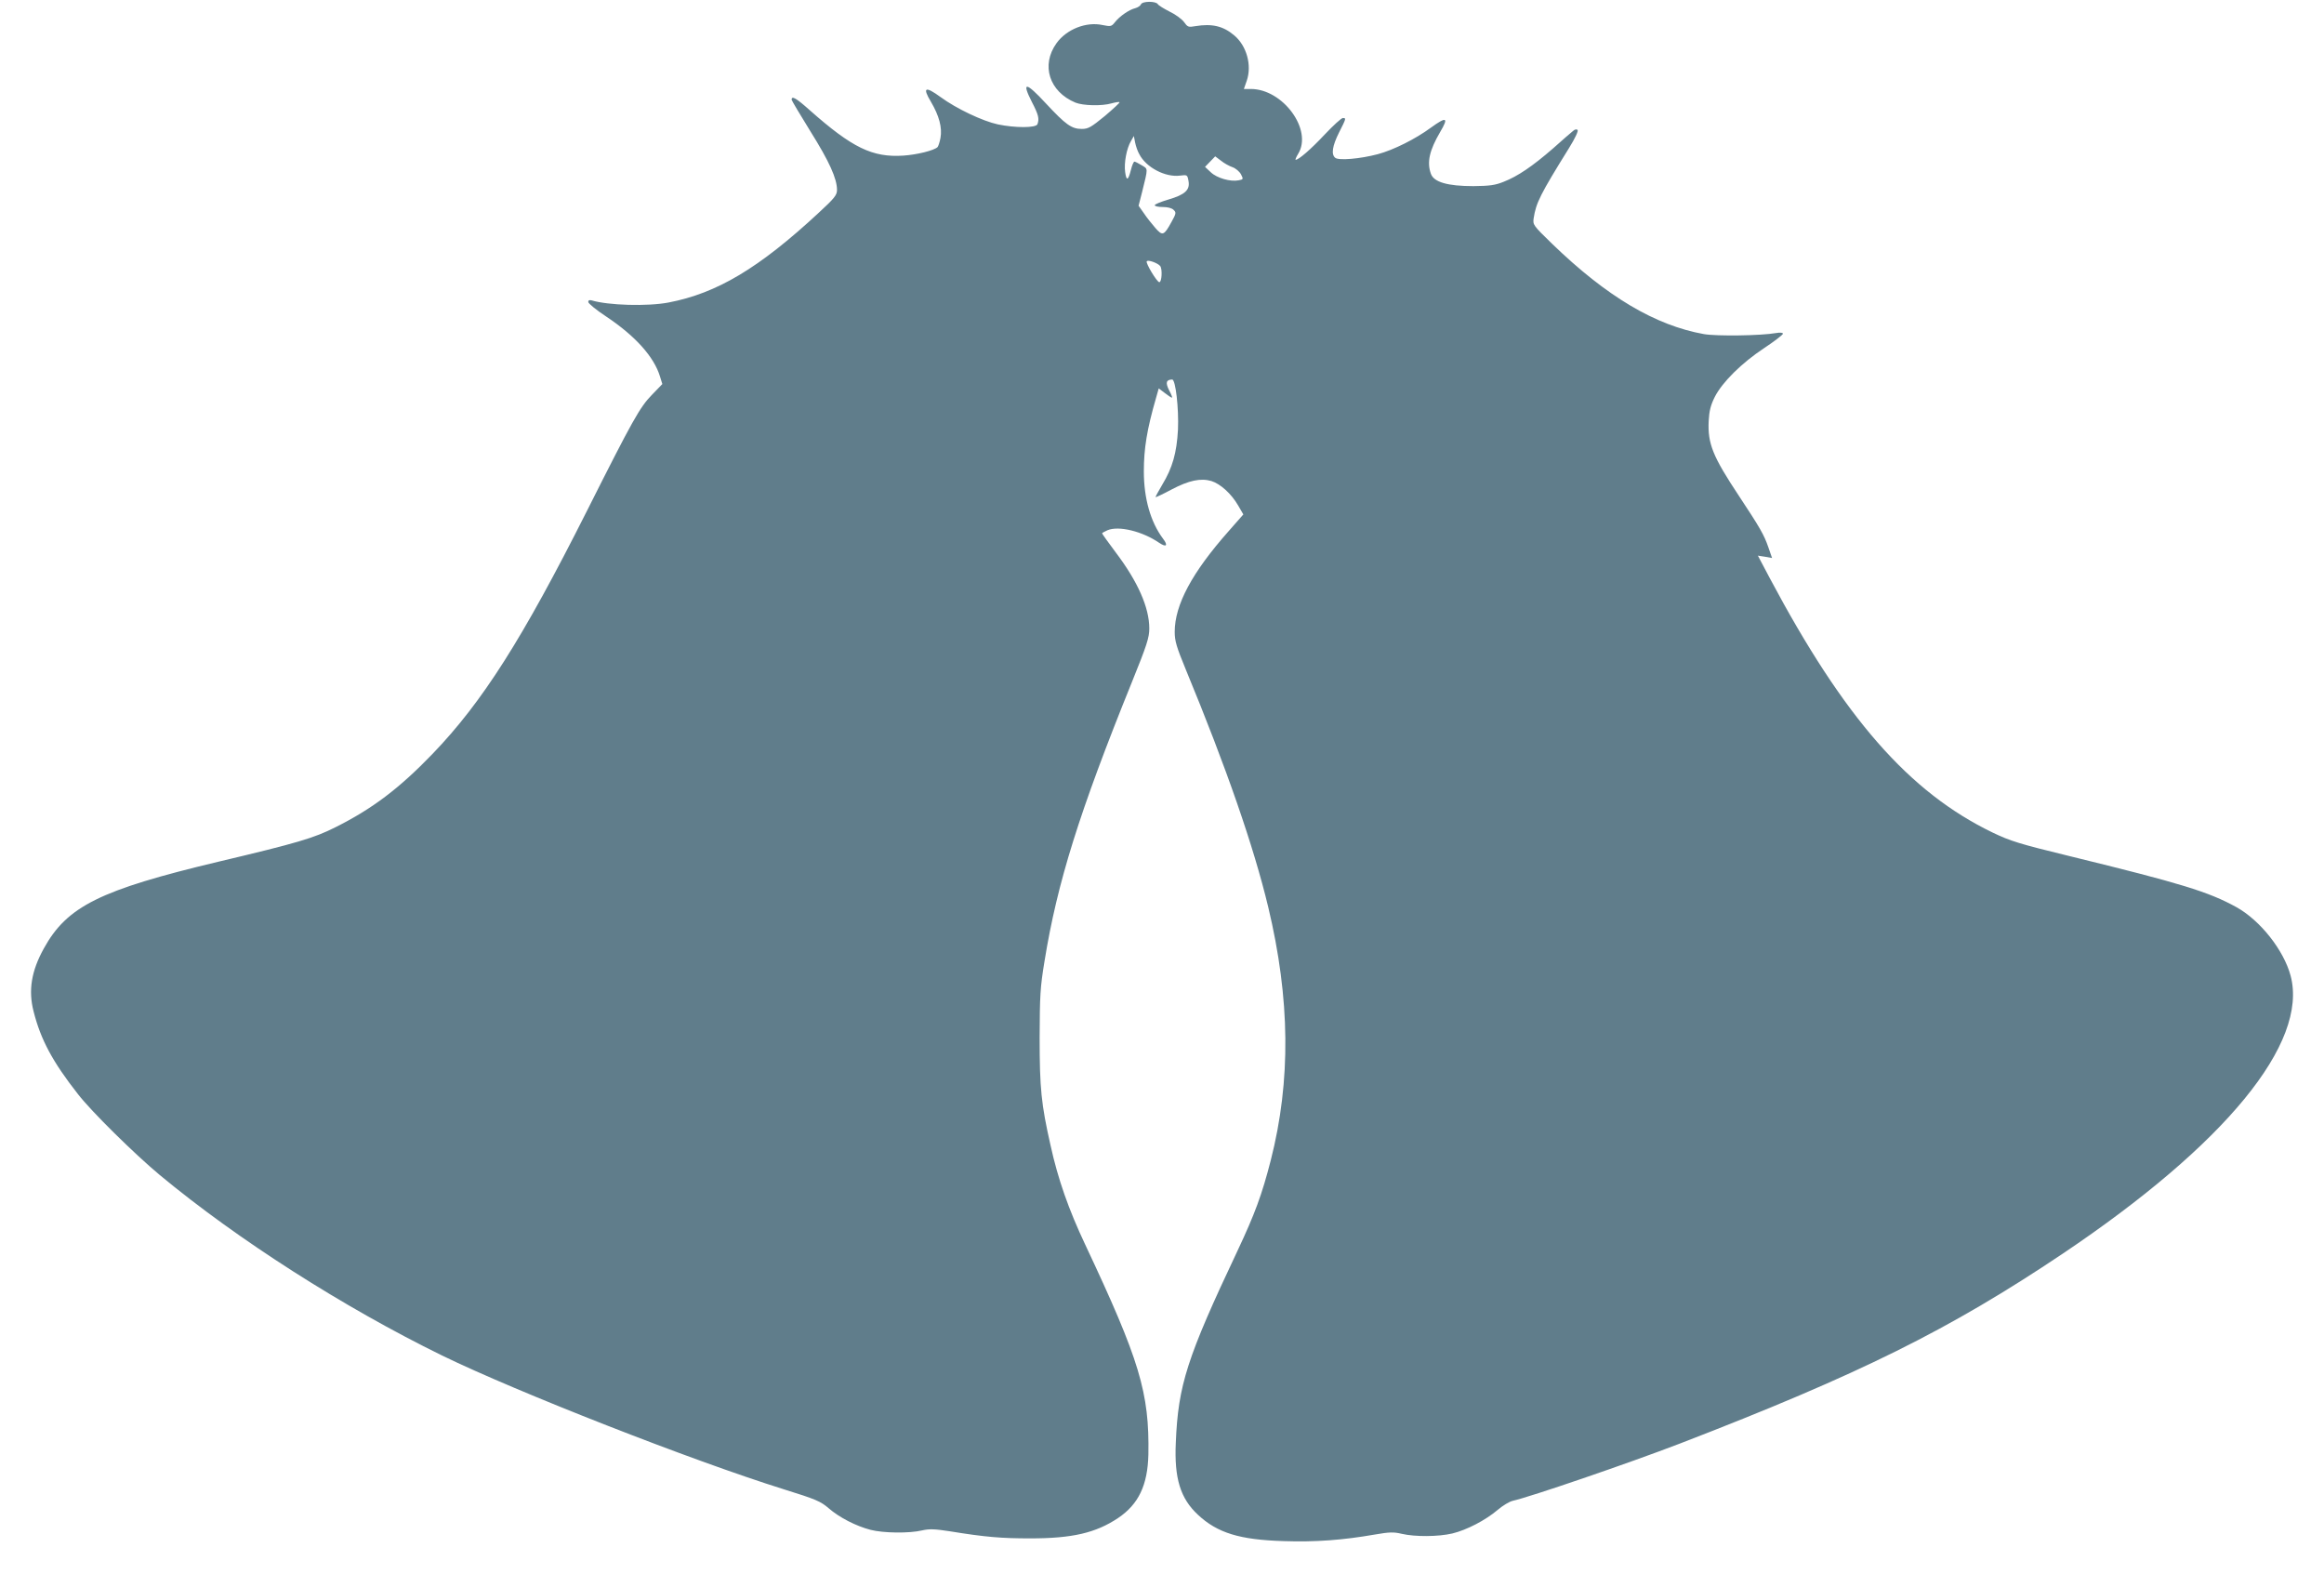 <?xml version="1.0" standalone="no"?>
<!DOCTYPE svg PUBLIC "-//W3C//DTD SVG 20010904//EN"
 "http://www.w3.org/TR/2001/REC-SVG-20010904/DTD/svg10.dtd">
<svg version="1.0" xmlns="http://www.w3.org/2000/svg"
 width="1280pt" height="867pt" viewBox="0 0 1280 867"
 preserveAspectRatio="xMidYMid meet">
<g transform="translate(0,867) scale(0.1,-0.1)"
fill="#607d8b" stroke="none">
<path d="M6284 8646 c-3 -8 -17 -17 -31 -21 -34 -8 -87 -45 -112 -77 -19 -24
-23 -25 -68 -16 -90 20 -199 -23 -254 -100 -87 -121 -40 -267 104 -327 42 -17
145 -20 200 -4 22 6 41 9 43 6 3 -2 -34 -36 -81 -76 -76 -62 -91 -71 -127 -71
-56 0 -88 23 -197 140 -111 120 -136 123 -78 9 37 -71 42 -93 31 -123 -8 -21
-122 -21 -218 -1 -84 18 -229 87 -315 150 -85 62 -102 55 -54 -25 46 -78 63
-143 53 -199 -4 -23 -12 -46 -16 -51 -20 -19 -114 -42 -189 -47 -170 -11 -281
43 -515 250 -76 68 -100 81 -100 58 0 -4 47 -83 104 -175 104 -166 146 -260
146 -322 0 -28 -13 -45 -102 -127 -328 -304 -559 -442 -826 -493 -115 -22
-332 -16 -424 12 -12 3 -18 0 -18 -9 0 -8 45 -45 100 -81 160 -107 262 -221
295 -329 l13 -42 -58 -60 c-66 -68 -104 -135 -358 -640 -355 -705 -575 -1051
-849 -1336 -184 -191 -332 -303 -536 -405 -117 -59 -211 -87 -642 -189 -655
-156 -836 -246 -964 -479 -68 -123 -86 -230 -56 -346 39 -155 105 -278 244
-455 75 -97 313 -331 451 -446 429 -356 1012 -728 1555 -994 415 -202 1378
-579 1880 -736 180 -56 205 -67 249 -105 59 -51 150 -98 231 -119 70 -18 213
-20 284 -3 40 9 69 8 153 -5 196 -32 284 -39 443 -39 231 0 360 30 483 112
113 76 163 181 167 350 6 340 -48 519 -348 1156 -91 193 -150 360 -191 547
-51 225 -60 314 -60 592 1 233 3 277 27 422 70 433 192 822 481 1536 83 205
96 246 96 296 0 115 -63 258 -185 419 -41 55 -75 102 -75 105 0 2 14 10 30 17
62 26 192 -6 284 -69 40 -27 51 -16 22 22 -69 92 -106 222 -106 371 0 126 17
231 67 404 l15 53 33 -25 c19 -15 36 -26 40 -26 3 0 -4 19 -16 41 -21 42 -16
58 17 59 19 0 37 -159 32 -276 -7 -128 -30 -210 -87 -304 -21 -36 -38 -66 -36
-68 1 -1 41 17 87 42 97 51 161 64 220 47 50 -16 109 -69 147 -134 l29 -50
-80 -91 c-202 -228 -298 -406 -298 -556 0 -50 10 -83 61 -207 225 -544 374
-975 454 -1308 121 -506 126 -956 14 -1395 -49 -191 -88 -296 -184 -500 -278
-588 -326 -738 -339 -1055 -9 -196 25 -307 122 -397 107 -100 230 -138 473
-145 174 -6 329 6 500 36 82 14 104 15 150 4 74 -17 201 -16 278 2 79 19 183
73 250 130 28 24 65 46 83 50 92 20 636 206 920 315 991 382 1486 628 2109
1046 896 602 1354 1160 1255 1531 -38 141 -167 304 -298 377 -154 85 -304 131
-918 281 -279 68 -327 83 -425 130 -460 222 -818 631 -1228 1402 l-65 123 39
-6 39 -7 -20 58 c-24 70 -46 108 -163 285 -144 217 -172 287 -166 412 3 56 11
87 34 133 41 80 147 186 273 269 56 37 102 73 102 78 0 6 -15 8 -37 4 -85 -15
-329 -18 -398 -6 -268 48 -535 206 -836 497 -105 102 -107 105 -102 141 13 85
36 131 195 387 33 53 52 94 47 99 -5 6 -16 4 -26 -6 -10 -8 -60 -51 -110 -96
-113 -98 -194 -153 -271 -183 -47 -19 -77 -23 -167 -24 -142 0 -218 22 -234
68 -23 64 -8 129 51 230 48 81 36 87 -51 24 -84 -62 -206 -123 -292 -146 -98
-26 -216 -36 -235 -20 -23 19 -16 65 21 139 40 79 40 80 21 80 -8 0 -53 -41
-101 -92 -75 -80 -142 -138 -159 -138 -3 0 3 15 14 33 81 132 -84 357 -261
357 l-38 0 16 46 c29 85 -1 192 -69 249 -61 52 -123 66 -214 51 -39 -7 -43 -5
-63 23 -12 16 -47 42 -79 57 -31 16 -61 34 -65 41 -11 18 -86 17 -93 -1z m-9
-825 c37 -73 144 -129 225 -118 39 5 40 4 46 -30 9 -49 -19 -75 -111 -102 -41
-12 -75 -26 -75 -31 0 -6 20 -10 44 -10 27 0 51 -6 60 -16 15 -14 14 -20 -11
-65 -42 -77 -50 -80 -90 -34 -19 22 -48 58 -63 81 l-29 41 19 74 c34 138 34
127 -2 149 -18 11 -36 20 -40 20 -4 0 -13 -20 -19 -45 -15 -60 -25 -64 -32
-12 -7 49 8 130 32 170 l16 28 7 -36 c4 -20 14 -49 23 -64z m514 -72 c17 -6
38 -24 46 -39 14 -27 13 -28 -13 -33 -45 -9 -119 12 -153 44 l-32 30 28 29 28
29 32 -24 c17 -14 46 -30 64 -36z m-399 -544 c13 -16 9 -90 -5 -89 -13 1 -76
105 -69 115 6 10 60 -9 74 -26z"/>
</g>
</svg>

